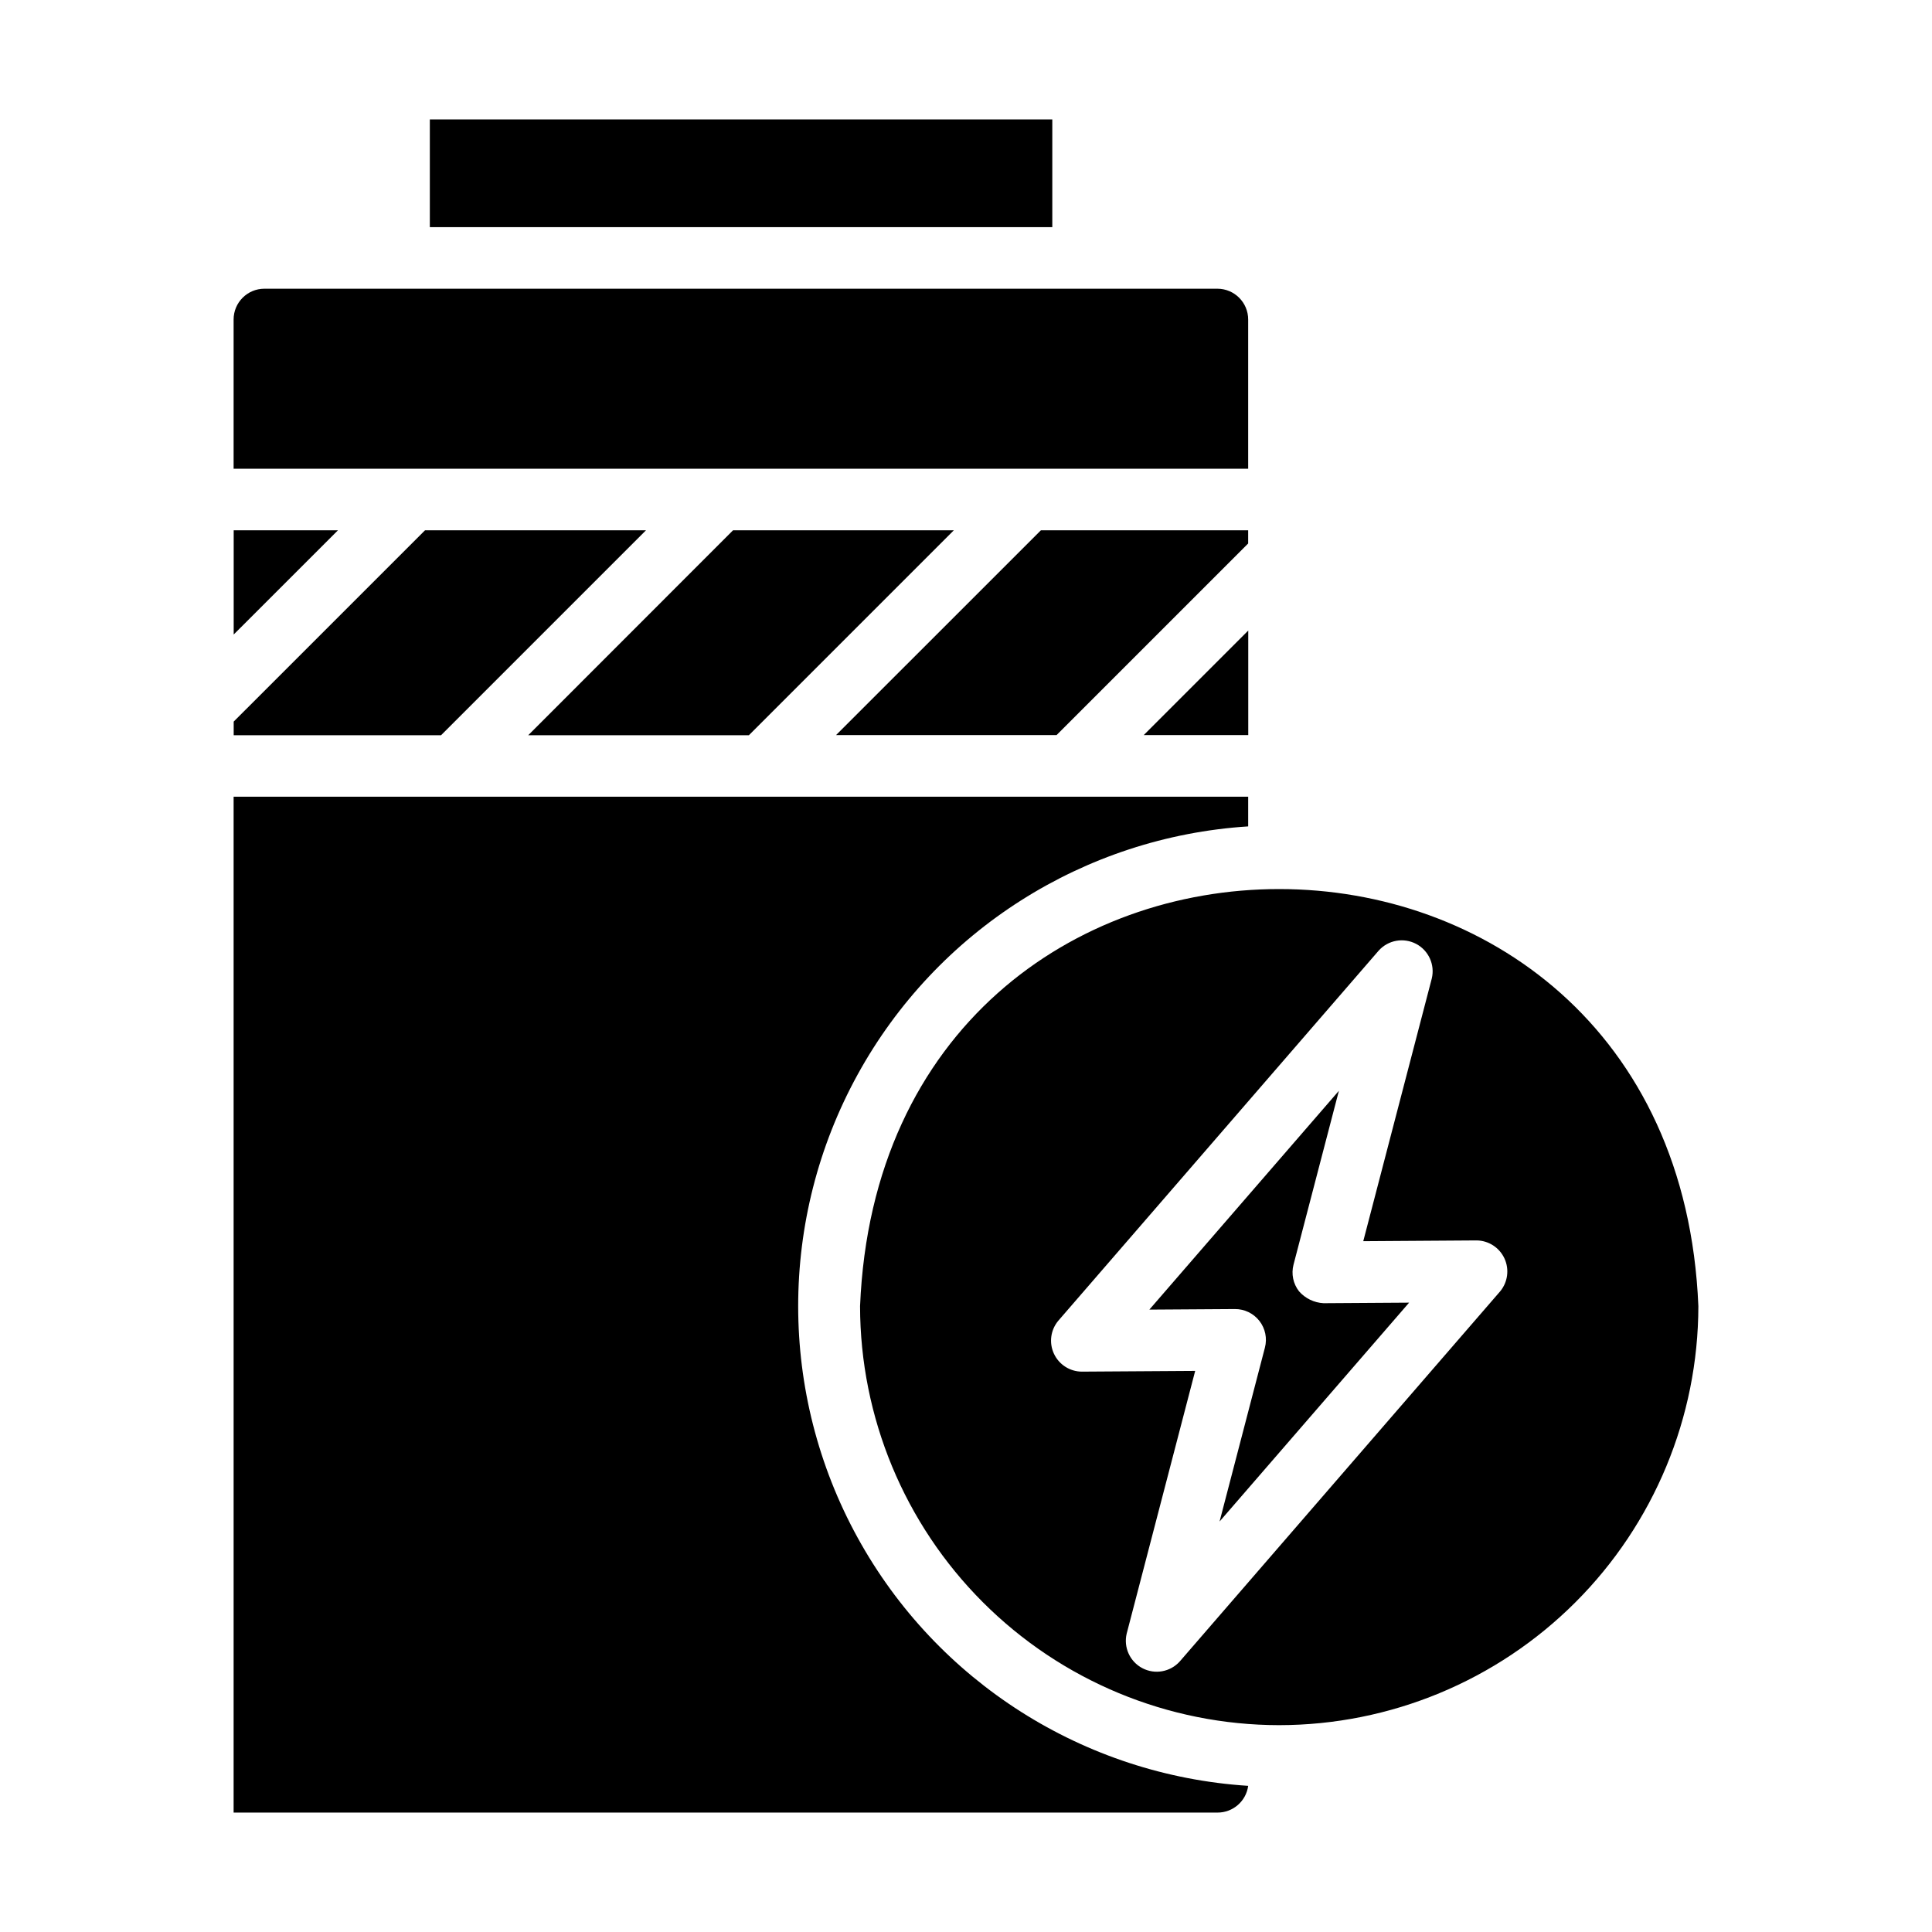 <?xml version="1.0" encoding="UTF-8"?>
<!-- Uploaded to: SVG Repo, www.svgrepo.com, Generator: SVG Repo Mixer Tools -->
<svg fill="#000000" width="800px" height="800px" version="1.1" viewBox="144 144 512 512" xmlns="http://www.w3.org/2000/svg">
 <path d="m205.93 335.23 50.711-50.703h58.559l-54.316 54.316h-54.953zm0-23.074v-27.629h27.641zm132.34-27.629h58.512l-54.316 54.316h-58.48zm81.586 0h54.922v3.504l-50.773 50.773h-58.441zm54.945 26.574v27.703h-27.699zm-216.89-135.46h164.96v28.555h-164.96zm-43.84 44.871h252.58c4.492 0.02 8.125 3.664 8.129 8.156v39.543h-268.87v-39.543c0.004-4.504 3.652-8.152 8.156-8.156zm252.58 403.84h-260.74v-269.22h268.87v7.871c-43.488 2.781-82.543 27.602-103.52 65.801-20.98 38.195-20.98 84.469 0 122.66 20.98 38.199 60.035 63.02 103.52 65.801-0.547 4.066-4.027 7.098-8.129 7.086zm16.32-23.168h-0.004c-29.438-0.031-57.66-11.742-78.48-32.559-20.816-20.816-32.527-49.039-32.562-78.477 6.102-147.45 216.07-147.32 222.16 0-0.043 29.449-11.766 57.676-32.598 78.492-20.828 20.816-49.066 32.52-78.516 32.543zm52.363-128.46-30.055 0.203 18.16-69.621v0.004c0.875-3.644-0.832-7.426-4.152-9.172-3.32-1.746-7.398-1.016-9.91 1.773l-84.914 98.094c-2.047 2.434-2.504 5.832-1.168 8.723 1.332 2.887 4.215 4.746 7.394 4.769l30.047-0.195-18.152 69.617c-0.871 3.644 0.84 7.418 4.156 9.164 3.316 1.742 7.394 1.012 9.902-1.773l84.918-98.09c2.023-2.441 2.469-5.832 1.141-8.711-1.332-2.883-4.195-4.742-7.367-4.785zm-68.133 74.488 12.012-46.066v-0.004c0.645-2.457 0.109-5.07-1.449-7.078-1.559-2.004-3.961-3.172-6.5-3.152l-22.672 0.148 50.23-57.992-12.02 46.059c-0.648 2.457-0.109 5.078 1.453 7.082 1.652 1.883 3.996 3.019 6.496 3.152l22.68-0.148z"/>
</svg>